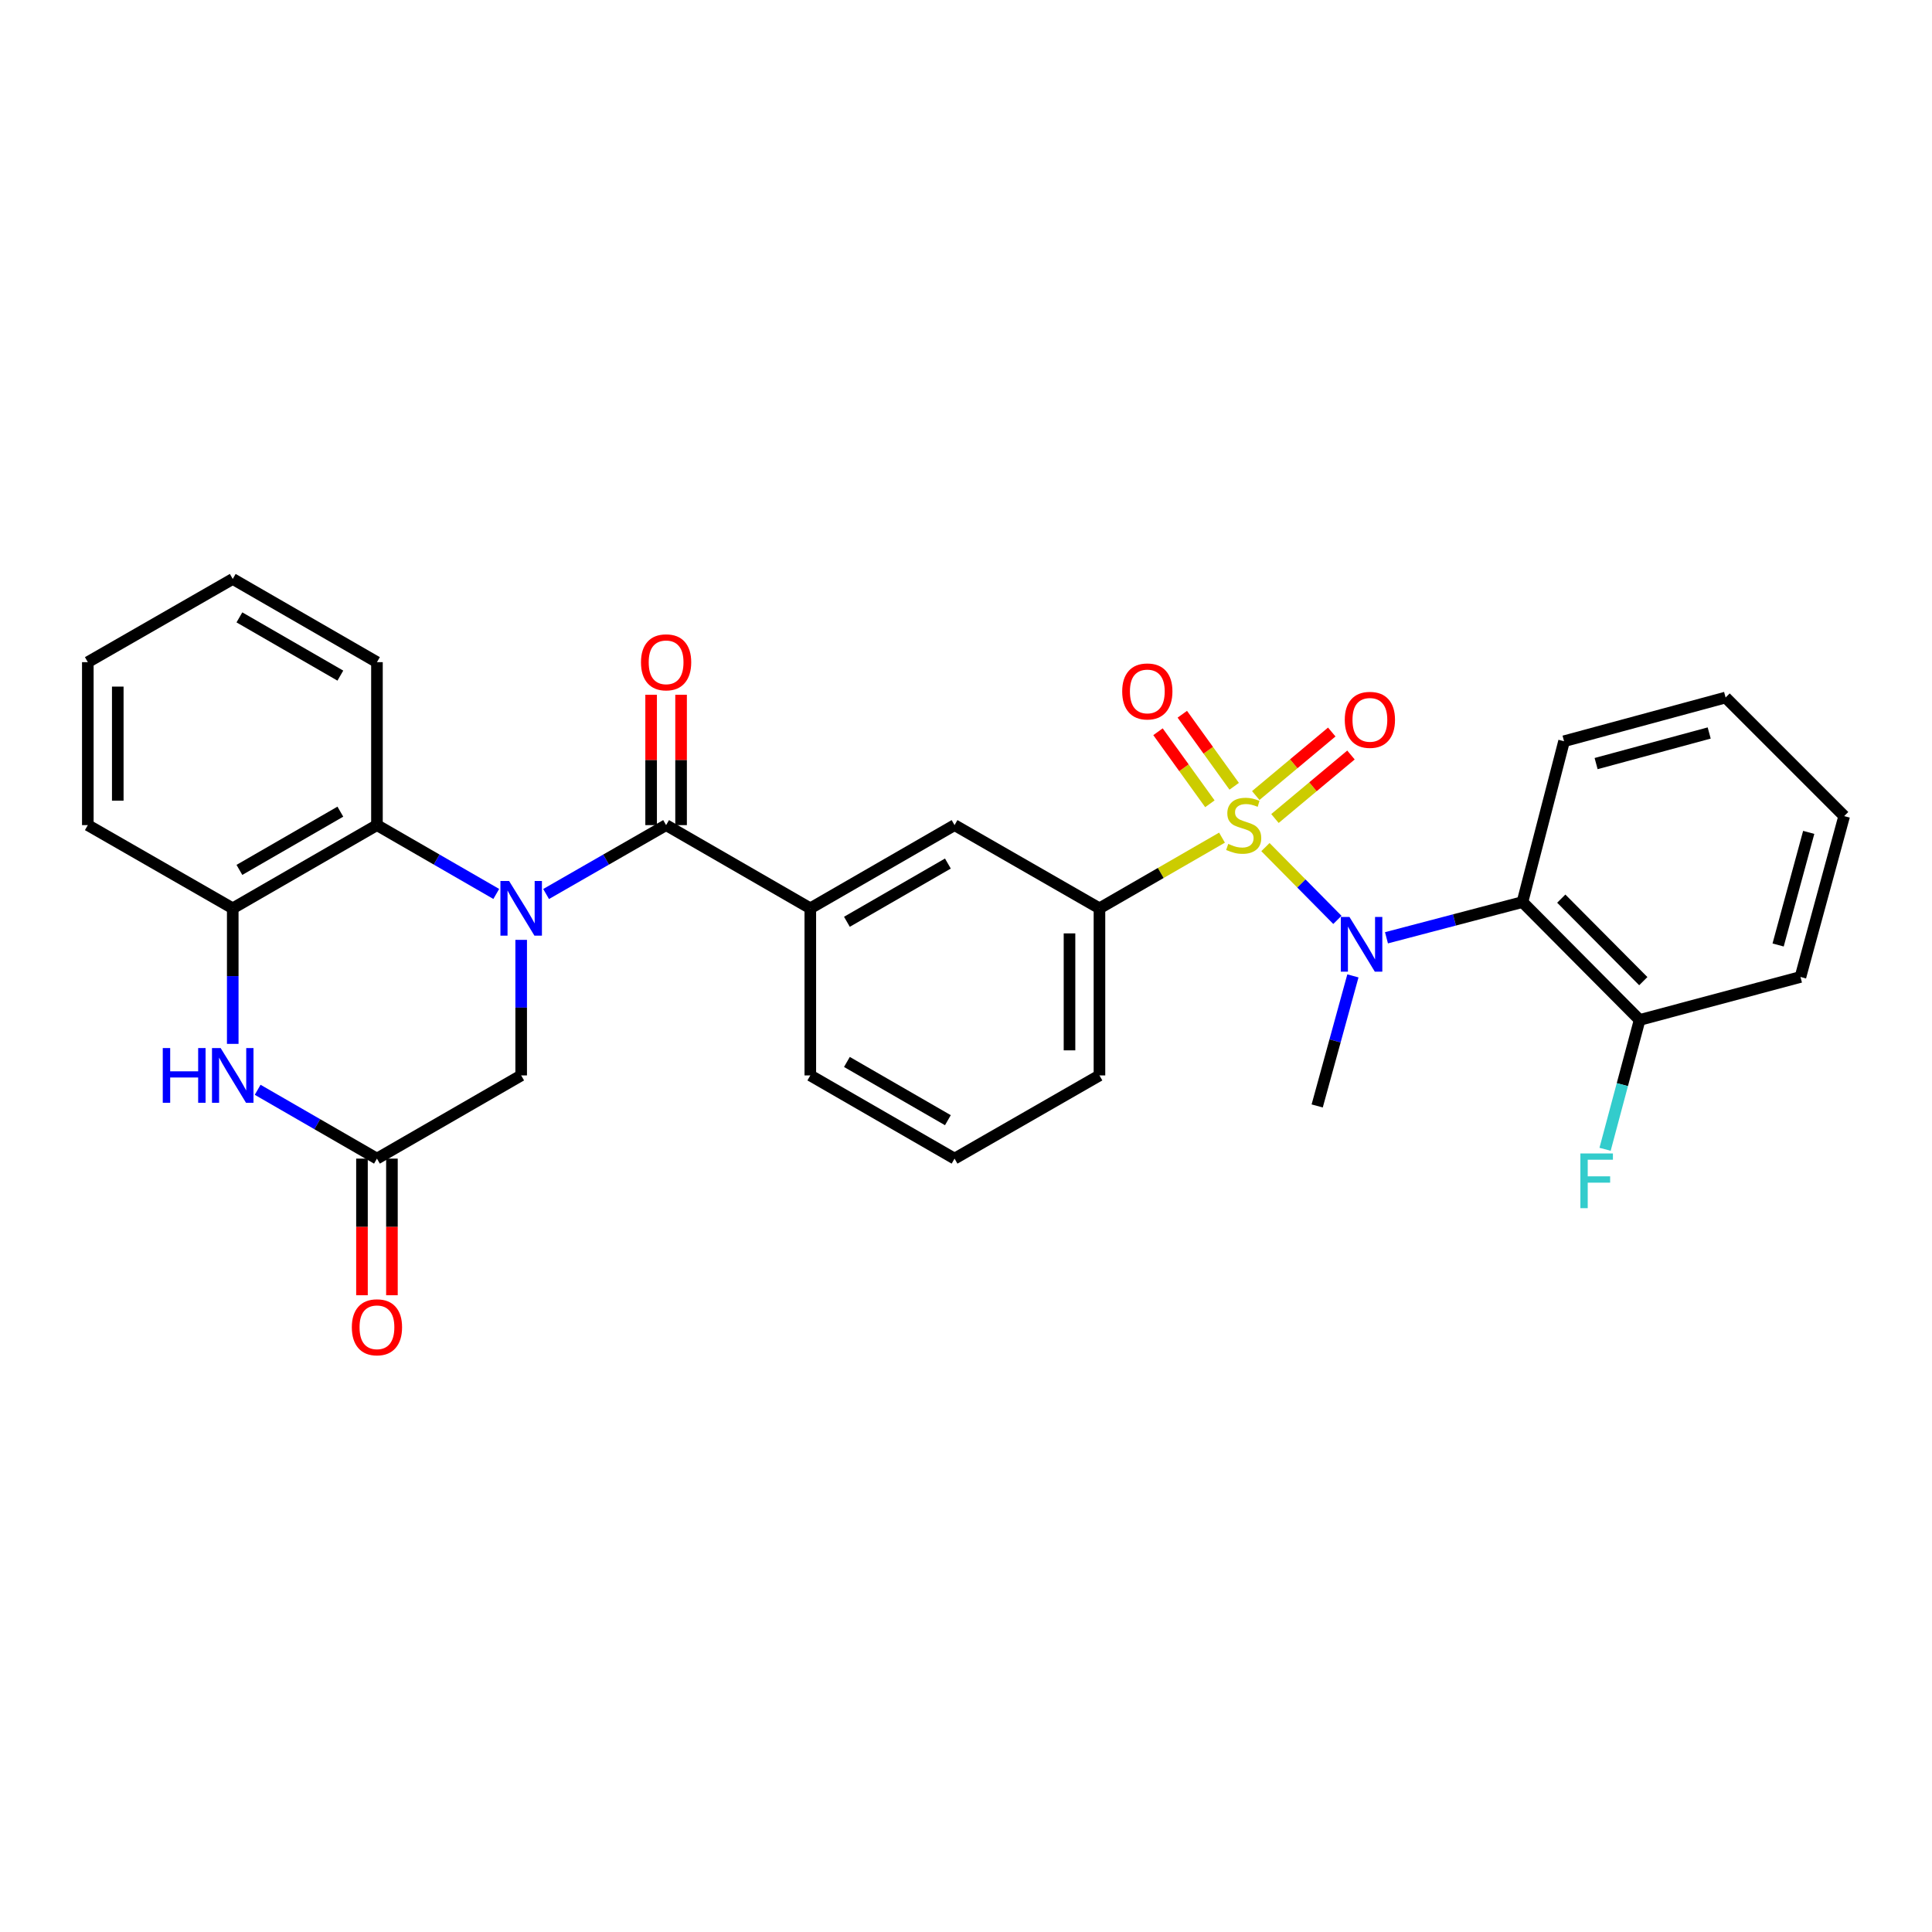 <?xml version='1.0' encoding='iso-8859-1'?>
<svg version='1.1' baseProfile='full'
              xmlns='http://www.w3.org/2000/svg'
                      xmlns:rdkit='http://www.rdkit.org/xml'
                      xmlns:xlink='http://www.w3.org/1999/xlink'
                  xml:space='preserve'
width='1000px' height='1000px' viewBox='0 0 1000 1000'>
<!-- END OF HEADER -->
<rect style='opacity:1.0;fill:#FFFFFF;stroke:none' width='1000' height='1000' x='0' y='0'> </rect>
<path class='bond-1' d='M 654.987,438.459 L 673.611,457.296' style='fill:none;fill-rule:evenodd;stroke:#CCCC00;stroke-width:6px;stroke-linecap:butt;stroke-linejoin:miter;stroke-opacity:1' />
<path class='bond-1' d='M 673.611,457.296 L 692.236,476.134' style='fill:none;fill-rule:evenodd;stroke:#0000FF;stroke-width:6px;stroke-linecap:butt;stroke-linejoin:miter;stroke-opacity:1' />
<path class='bond-5' d='M 632.503,433.562 L 600.79,451.854' style='fill:none;fill-rule:evenodd;stroke:#CCCC00;stroke-width:6px;stroke-linecap:butt;stroke-linejoin:miter;stroke-opacity:1' />
<path class='bond-5' d='M 600.79,451.854 L 569.078,470.147' style='fill:none;fill-rule:evenodd;stroke:#000000;stroke-width:6px;stroke-linecap:butt;stroke-linejoin:miter;stroke-opacity:1' />
<path class='bond-12' d='M 659.916,423.665 L 679.587,407.228' style='fill:none;fill-rule:evenodd;stroke:#CCCC00;stroke-width:6px;stroke-linecap:butt;stroke-linejoin:miter;stroke-opacity:1' />
<path class='bond-12' d='M 679.587,407.228 L 699.259,390.791' style='fill:none;fill-rule:evenodd;stroke:#FF0000;stroke-width:6px;stroke-linecap:butt;stroke-linejoin:miter;stroke-opacity:1' />
<path class='bond-12' d='M 649.975,411.768 L 669.647,395.331' style='fill:none;fill-rule:evenodd;stroke:#CCCC00;stroke-width:6px;stroke-linecap:butt;stroke-linejoin:miter;stroke-opacity:1' />
<path class='bond-12' d='M 669.647,395.331 L 689.318,378.894' style='fill:none;fill-rule:evenodd;stroke:#FF0000;stroke-width:6px;stroke-linecap:butt;stroke-linejoin:miter;stroke-opacity:1' />
<path class='bond-13' d='M 638.814,406.979 L 625.387,388.334' style='fill:none;fill-rule:evenodd;stroke:#CCCC00;stroke-width:6px;stroke-linecap:butt;stroke-linejoin:miter;stroke-opacity:1' />
<path class='bond-13' d='M 625.387,388.334 L 611.961,369.689' style='fill:none;fill-rule:evenodd;stroke:#FF0000;stroke-width:6px;stroke-linecap:butt;stroke-linejoin:miter;stroke-opacity:1' />
<path class='bond-13' d='M 626.233,416.039 L 612.806,397.394' style='fill:none;fill-rule:evenodd;stroke:#CCCC00;stroke-width:6px;stroke-linecap:butt;stroke-linejoin:miter;stroke-opacity:1' />
<path class='bond-13' d='M 612.806,397.394 L 599.38,378.749' style='fill:none;fill-rule:evenodd;stroke:#FF0000;stroke-width:6px;stroke-linecap:butt;stroke-linejoin:miter;stroke-opacity:1' />
<path class='bond-0' d='M 282.662,462.74 L 313.717,444.91' style='fill:none;fill-rule:evenodd;stroke:#0000FF;stroke-width:6px;stroke-linecap:butt;stroke-linejoin:miter;stroke-opacity:1' />
<path class='bond-0' d='M 313.717,444.91 L 344.773,427.081' style='fill:none;fill-rule:evenodd;stroke:#000000;stroke-width:6px;stroke-linecap:butt;stroke-linejoin:miter;stroke-opacity:1' />
<path class='bond-3' d='M 256.865,462.708 L 225.987,444.895' style='fill:none;fill-rule:evenodd;stroke:#0000FF;stroke-width:6px;stroke-linecap:butt;stroke-linejoin:miter;stroke-opacity:1' />
<path class='bond-3' d='M 225.987,444.895 L 195.109,427.081' style='fill:none;fill-rule:evenodd;stroke:#000000;stroke-width:6px;stroke-linecap:butt;stroke-linejoin:miter;stroke-opacity:1' />
<path class='bond-10' d='M 269.76,486.469 L 269.76,521.551' style='fill:none;fill-rule:evenodd;stroke:#0000FF;stroke-width:6px;stroke-linecap:butt;stroke-linejoin:miter;stroke-opacity:1' />
<path class='bond-10' d='M 269.76,521.551 L 269.76,556.633' style='fill:none;fill-rule:evenodd;stroke:#000000;stroke-width:6px;stroke-linecap:butt;stroke-linejoin:miter;stroke-opacity:1' />
<path class='bond-6' d='M 717.637,485.399 L 752.827,476.154' style='fill:none;fill-rule:evenodd;stroke:#0000FF;stroke-width:6px;stroke-linecap:butt;stroke-linejoin:miter;stroke-opacity:1' />
<path class='bond-6' d='M 752.827,476.154 L 788.017,466.909' style='fill:none;fill-rule:evenodd;stroke:#000000;stroke-width:6px;stroke-linecap:butt;stroke-linejoin:miter;stroke-opacity:1' />
<path class='bond-18' d='M 700.261,505.115 L 691.017,538.776' style='fill:none;fill-rule:evenodd;stroke:#0000FF;stroke-width:6px;stroke-linecap:butt;stroke-linejoin:miter;stroke-opacity:1' />
<path class='bond-18' d='M 691.017,538.776 L 681.773,572.438' style='fill:none;fill-rule:evenodd;stroke:#000000;stroke-width:6px;stroke-linecap:butt;stroke-linejoin:miter;stroke-opacity:1' />
<path class='bond-2' d='M 344.773,427.081 L 419.415,470.147' style='fill:none;fill-rule:evenodd;stroke:#000000;stroke-width:6px;stroke-linecap:butt;stroke-linejoin:miter;stroke-opacity:1' />
<path class='bond-14' d='M 352.524,427.081 L 352.524,393.341' style='fill:none;fill-rule:evenodd;stroke:#000000;stroke-width:6px;stroke-linecap:butt;stroke-linejoin:miter;stroke-opacity:1' />
<path class='bond-14' d='M 352.524,393.341 L 352.524,359.601' style='fill:none;fill-rule:evenodd;stroke:#FF0000;stroke-width:6px;stroke-linecap:butt;stroke-linejoin:miter;stroke-opacity:1' />
<path class='bond-14' d='M 337.021,427.081 L 337.021,393.341' style='fill:none;fill-rule:evenodd;stroke:#000000;stroke-width:6px;stroke-linecap:butt;stroke-linejoin:miter;stroke-opacity:1' />
<path class='bond-14' d='M 337.021,393.341 L 337.021,359.601' style='fill:none;fill-rule:evenodd;stroke:#FF0000;stroke-width:6px;stroke-linecap:butt;stroke-linejoin:miter;stroke-opacity:1' />
<path class='bond-8' d='M 195.109,427.081 L 120.467,470.147' style='fill:none;fill-rule:evenodd;stroke:#000000;stroke-width:6px;stroke-linecap:butt;stroke-linejoin:miter;stroke-opacity:1' />
<path class='bond-8' d='M 176.165,420.112 L 123.915,450.258' style='fill:none;fill-rule:evenodd;stroke:#000000;stroke-width:6px;stroke-linecap:butt;stroke-linejoin:miter;stroke-opacity:1' />
<path class='bond-22' d='M 195.109,427.081 L 195.109,342.732' style='fill:none;fill-rule:evenodd;stroke:#000000;stroke-width:6px;stroke-linecap:butt;stroke-linejoin:miter;stroke-opacity:1' />
<path class='bond-4' d='M 133.361,564.072 L 164.235,581.885' style='fill:none;fill-rule:evenodd;stroke:#0000FF;stroke-width:6px;stroke-linecap:butt;stroke-linejoin:miter;stroke-opacity:1' />
<path class='bond-4' d='M 164.235,581.885 L 195.109,599.699' style='fill:none;fill-rule:evenodd;stroke:#000000;stroke-width:6px;stroke-linecap:butt;stroke-linejoin:miter;stroke-opacity:1' />
<path class='bond-32' d='M 120.467,540.31 L 120.467,505.229' style='fill:none;fill-rule:evenodd;stroke:#0000FF;stroke-width:6px;stroke-linecap:butt;stroke-linejoin:miter;stroke-opacity:1' />
<path class='bond-32' d='M 120.467,505.229 L 120.467,470.147' style='fill:none;fill-rule:evenodd;stroke:#000000;stroke-width:6px;stroke-linecap:butt;stroke-linejoin:miter;stroke-opacity:1' />
<path class='bond-11' d='M 569.078,470.147 L 494.074,427.081' style='fill:none;fill-rule:evenodd;stroke:#000000;stroke-width:6px;stroke-linecap:butt;stroke-linejoin:miter;stroke-opacity:1' />
<path class='bond-20' d='M 569.078,470.147 L 569.078,556.633' style='fill:none;fill-rule:evenodd;stroke:#000000;stroke-width:6px;stroke-linecap:butt;stroke-linejoin:miter;stroke-opacity:1' />
<path class='bond-20' d='M 553.574,483.12 L 553.574,543.66' style='fill:none;fill-rule:evenodd;stroke:#000000;stroke-width:6px;stroke-linecap:butt;stroke-linejoin:miter;stroke-opacity:1' />
<path class='bond-15' d='M 788.017,466.909 L 848.672,527.925' style='fill:none;fill-rule:evenodd;stroke:#000000;stroke-width:6px;stroke-linecap:butt;stroke-linejoin:miter;stroke-opacity:1' />
<path class='bond-15' d='M 808.111,465.131 L 850.569,507.842' style='fill:none;fill-rule:evenodd;stroke:#000000;stroke-width:6px;stroke-linecap:butt;stroke-linejoin:miter;stroke-opacity:1' />
<path class='bond-19' d='M 788.017,466.909 L 809.551,383.662' style='fill:none;fill-rule:evenodd;stroke:#000000;stroke-width:6px;stroke-linecap:butt;stroke-linejoin:miter;stroke-opacity:1' />
<path class='bond-7' d='M 195.109,599.699 L 269.76,556.633' style='fill:none;fill-rule:evenodd;stroke:#000000;stroke-width:6px;stroke-linecap:butt;stroke-linejoin:miter;stroke-opacity:1' />
<path class='bond-16' d='M 187.357,599.699 L 187.357,635.057' style='fill:none;fill-rule:evenodd;stroke:#000000;stroke-width:6px;stroke-linecap:butt;stroke-linejoin:miter;stroke-opacity:1' />
<path class='bond-16' d='M 187.357,635.057 L 187.357,670.416' style='fill:none;fill-rule:evenodd;stroke:#FF0000;stroke-width:6px;stroke-linecap:butt;stroke-linejoin:miter;stroke-opacity:1' />
<path class='bond-16' d='M 202.861,599.699 L 202.861,635.057' style='fill:none;fill-rule:evenodd;stroke:#000000;stroke-width:6px;stroke-linecap:butt;stroke-linejoin:miter;stroke-opacity:1' />
<path class='bond-16' d='M 202.861,635.057 L 202.861,670.416' style='fill:none;fill-rule:evenodd;stroke:#FF0000;stroke-width:6px;stroke-linecap:butt;stroke-linejoin:miter;stroke-opacity:1' />
<path class='bond-23' d='M 120.467,470.147 L 45.455,427.081' style='fill:none;fill-rule:evenodd;stroke:#000000;stroke-width:6px;stroke-linecap:butt;stroke-linejoin:miter;stroke-opacity:1' />
<path class='bond-9' d='M 419.415,470.147 L 494.074,427.081' style='fill:none;fill-rule:evenodd;stroke:#000000;stroke-width:6px;stroke-linecap:butt;stroke-linejoin:miter;stroke-opacity:1' />
<path class='bond-9' d='M 438.36,477.117 L 490.622,446.971' style='fill:none;fill-rule:evenodd;stroke:#000000;stroke-width:6px;stroke-linecap:butt;stroke-linejoin:miter;stroke-opacity:1' />
<path class='bond-30' d='M 419.415,470.147 L 419.415,556.633' style='fill:none;fill-rule:evenodd;stroke:#000000;stroke-width:6px;stroke-linecap:butt;stroke-linejoin:miter;stroke-opacity:1' />
<path class='bond-17' d='M 848.672,527.925 L 839.727,561.399' style='fill:none;fill-rule:evenodd;stroke:#000000;stroke-width:6px;stroke-linecap:butt;stroke-linejoin:miter;stroke-opacity:1' />
<path class='bond-17' d='M 839.727,561.399 L 830.783,594.874' style='fill:none;fill-rule:evenodd;stroke:#33CCCC;stroke-width:6px;stroke-linecap:butt;stroke-linejoin:miter;stroke-opacity:1' />
<path class='bond-25' d='M 848.672,527.925 L 931.919,505.677' style='fill:none;fill-rule:evenodd;stroke:#000000;stroke-width:6px;stroke-linecap:butt;stroke-linejoin:miter;stroke-opacity:1' />
<path class='bond-26' d='M 809.551,383.662 L 893.168,361.035' style='fill:none;fill-rule:evenodd;stroke:#000000;stroke-width:6px;stroke-linecap:butt;stroke-linejoin:miter;stroke-opacity:1' />
<path class='bond-26' d='M 826.143,395.233 L 884.675,379.395' style='fill:none;fill-rule:evenodd;stroke:#000000;stroke-width:6px;stroke-linecap:butt;stroke-linejoin:miter;stroke-opacity:1' />
<path class='bond-24' d='M 569.078,556.633 L 494.074,599.699' style='fill:none;fill-rule:evenodd;stroke:#000000;stroke-width:6px;stroke-linecap:butt;stroke-linejoin:miter;stroke-opacity:1' />
<path class='bond-21' d='M 419.415,556.633 L 494.074,599.699' style='fill:none;fill-rule:evenodd;stroke:#000000;stroke-width:6px;stroke-linecap:butt;stroke-linejoin:miter;stroke-opacity:1' />
<path class='bond-21' d='M 438.36,549.663 L 490.622,579.809' style='fill:none;fill-rule:evenodd;stroke:#000000;stroke-width:6px;stroke-linecap:butt;stroke-linejoin:miter;stroke-opacity:1' />
<path class='bond-27' d='M 195.109,342.732 L 120.467,299.666' style='fill:none;fill-rule:evenodd;stroke:#000000;stroke-width:6px;stroke-linecap:butt;stroke-linejoin:miter;stroke-opacity:1' />
<path class='bond-27' d='M 176.165,349.701 L 123.915,319.555' style='fill:none;fill-rule:evenodd;stroke:#000000;stroke-width:6px;stroke-linecap:butt;stroke-linejoin:miter;stroke-opacity:1' />
<path class='bond-33' d='M 45.455,427.081 L 45.455,342.732' style='fill:none;fill-rule:evenodd;stroke:#000000;stroke-width:6px;stroke-linecap:butt;stroke-linejoin:miter;stroke-opacity:1' />
<path class='bond-33' d='M 60.958,414.429 L 60.958,355.384' style='fill:none;fill-rule:evenodd;stroke:#000000;stroke-width:6px;stroke-linecap:butt;stroke-linejoin:miter;stroke-opacity:1' />
<path class='bond-31' d='M 931.919,505.677 L 954.545,422.413' style='fill:none;fill-rule:evenodd;stroke:#000000;stroke-width:6px;stroke-linecap:butt;stroke-linejoin:miter;stroke-opacity:1' />
<path class='bond-31' d='M 920.351,489.121 L 936.19,430.837' style='fill:none;fill-rule:evenodd;stroke:#000000;stroke-width:6px;stroke-linecap:butt;stroke-linejoin:miter;stroke-opacity:1' />
<path class='bond-29' d='M 893.168,361.035 L 954.545,422.413' style='fill:none;fill-rule:evenodd;stroke:#000000;stroke-width:6px;stroke-linecap:butt;stroke-linejoin:miter;stroke-opacity:1' />
<path class='bond-28' d='M 120.467,299.666 L 45.455,342.732' style='fill:none;fill-rule:evenodd;stroke:#000000;stroke-width:6px;stroke-linecap:butt;stroke-linejoin:miter;stroke-opacity:1' />
<path  class='atom-0' d='M 635.737 436.801
Q 636.057 436.921, 637.377 437.481
Q 638.697 438.041, 640.137 438.401
Q 641.617 438.721, 643.057 438.721
Q 645.737 438.721, 647.297 437.441
Q 648.857 436.121, 648.857 433.841
Q 648.857 432.281, 648.057 431.321
Q 647.297 430.361, 646.097 429.841
Q 644.897 429.321, 642.897 428.721
Q 640.377 427.961, 638.857 427.241
Q 637.377 426.521, 636.297 425.001
Q 635.257 423.481, 635.257 420.921
Q 635.257 417.361, 637.657 415.161
Q 640.097 412.961, 644.897 412.961
Q 648.177 412.961, 651.897 414.521
L 650.977 417.601
Q 647.577 416.201, 645.017 416.201
Q 642.257 416.201, 640.737 417.361
Q 639.217 418.481, 639.257 420.441
Q 639.257 421.961, 640.017 422.881
Q 640.817 423.801, 641.937 424.321
Q 643.097 424.841, 645.017 425.441
Q 647.577 426.241, 649.097 427.041
Q 650.617 427.841, 651.697 429.481
Q 652.817 431.081, 652.817 433.841
Q 652.817 437.761, 650.177 439.881
Q 647.577 441.961, 643.217 441.961
Q 640.697 441.961, 638.777 441.401
Q 636.897 440.881, 634.657 439.961
L 635.737 436.801
' fill='#CCCC00'/>
<path  class='atom-1' d='M 263.5 455.987
L 272.78 470.987
Q 273.7 472.467, 275.18 475.147
Q 276.66 477.827, 276.74 477.987
L 276.74 455.987
L 280.5 455.987
L 280.5 484.307
L 276.62 484.307
L 266.66 467.907
Q 265.5 465.987, 264.26 463.787
Q 263.06 461.587, 262.7 460.907
L 262.7 484.307
L 259.02 484.307
L 259.02 455.987
L 263.5 455.987
' fill='#0000FF'/>
<path  class='atom-2' d='M 698.485 474.626
L 707.765 489.626
Q 708.685 491.106, 710.165 493.786
Q 711.645 496.466, 711.725 496.626
L 711.725 474.626
L 715.485 474.626
L 715.485 502.946
L 711.605 502.946
L 701.645 486.546
Q 700.485 484.626, 699.245 482.426
Q 698.045 480.226, 697.685 479.546
L 697.685 502.946
L 694.005 502.946
L 694.005 474.626
L 698.485 474.626
' fill='#0000FF'/>
<path  class='atom-5' d='M 84.247 542.473
L 88.087 542.473
L 88.087 554.513
L 102.567 554.513
L 102.567 542.473
L 106.407 542.473
L 106.407 570.793
L 102.567 570.793
L 102.567 557.713
L 88.087 557.713
L 88.087 570.793
L 84.247 570.793
L 84.247 542.473
' fill='#0000FF'/>
<path  class='atom-5' d='M 114.207 542.473
L 123.487 557.473
Q 124.407 558.953, 125.887 561.633
Q 127.367 564.313, 127.447 564.473
L 127.447 542.473
L 131.207 542.473
L 131.207 570.793
L 127.327 570.793
L 117.367 554.393
Q 116.207 552.473, 114.967 550.273
Q 113.767 548.073, 113.407 547.393
L 113.407 570.793
L 109.727 570.793
L 109.727 542.473
L 114.207 542.473
' fill='#0000FF'/>
<path  class='atom-13' d='M 696.051 372.588
Q 696.051 365.788, 699.411 361.988
Q 702.771 358.188, 709.051 358.188
Q 715.331 358.188, 718.691 361.988
Q 722.051 365.788, 722.051 372.588
Q 722.051 379.468, 718.651 383.388
Q 715.251 387.268, 709.051 387.268
Q 702.811 387.268, 699.411 383.388
Q 696.051 379.508, 696.051 372.588
M 709.051 384.068
Q 713.371 384.068, 715.691 381.188
Q 718.051 378.268, 718.051 372.588
Q 718.051 367.028, 715.691 364.228
Q 713.371 361.388, 709.051 361.388
Q 704.731 361.388, 702.371 364.188
Q 700.051 366.988, 700.051 372.588
Q 700.051 378.308, 702.371 381.188
Q 704.731 384.068, 709.051 384.068
' fill='#FF0000'/>
<path  class='atom-14' d='M 580.85 357.885
Q 580.85 351.085, 584.21 347.285
Q 587.57 343.485, 593.85 343.485
Q 600.13 343.485, 603.49 347.285
Q 606.85 351.085, 606.85 357.885
Q 606.85 364.765, 603.45 368.685
Q 600.05 372.565, 593.85 372.565
Q 587.61 372.565, 584.21 368.685
Q 580.85 364.805, 580.85 357.885
M 593.85 369.365
Q 598.17 369.365, 600.49 366.485
Q 602.85 363.565, 602.85 357.885
Q 602.85 352.325, 600.49 349.525
Q 598.17 346.685, 593.85 346.685
Q 589.53 346.685, 587.17 349.485
Q 584.85 352.285, 584.85 357.885
Q 584.85 363.605, 587.17 366.485
Q 589.53 369.365, 593.85 369.365
' fill='#FF0000'/>
<path  class='atom-15' d='M 331.773 342.812
Q 331.773 336.012, 335.133 332.212
Q 338.493 328.412, 344.773 328.412
Q 351.053 328.412, 354.413 332.212
Q 357.773 336.012, 357.773 342.812
Q 357.773 349.692, 354.373 353.612
Q 350.973 357.492, 344.773 357.492
Q 338.533 357.492, 335.133 353.612
Q 331.773 349.732, 331.773 342.812
M 344.773 354.292
Q 349.093 354.292, 351.413 351.412
Q 353.773 348.492, 353.773 342.812
Q 353.773 337.252, 351.413 334.452
Q 349.093 331.612, 344.773 331.612
Q 340.453 331.612, 338.093 334.412
Q 335.773 337.212, 335.773 342.812
Q 335.773 348.532, 338.093 351.412
Q 340.453 354.292, 344.773 354.292
' fill='#FF0000'/>
<path  class='atom-17' d='M 182.109 686.996
Q 182.109 680.196, 185.469 676.396
Q 188.829 672.596, 195.109 672.596
Q 201.389 672.596, 204.749 676.396
Q 208.109 680.196, 208.109 686.996
Q 208.109 693.876, 204.709 697.796
Q 201.309 701.676, 195.109 701.676
Q 188.869 701.676, 185.469 697.796
Q 182.109 693.916, 182.109 686.996
M 195.109 698.476
Q 199.429 698.476, 201.749 695.596
Q 204.109 692.676, 204.109 686.996
Q 204.109 681.436, 201.749 678.636
Q 199.429 675.796, 195.109 675.796
Q 190.789 675.796, 188.429 678.596
Q 186.109 681.396, 186.109 686.996
Q 186.109 692.716, 188.429 695.596
Q 190.789 698.476, 195.109 698.476
' fill='#FF0000'/>
<path  class='atom-18' d='M 818.004 597.029
L 834.844 597.029
L 834.844 600.269
L 821.804 600.269
L 821.804 608.869
L 833.404 608.869
L 833.404 612.149
L 821.804 612.149
L 821.804 625.349
L 818.004 625.349
L 818.004 597.029
' fill='#33CCCC'/>
</svg>

